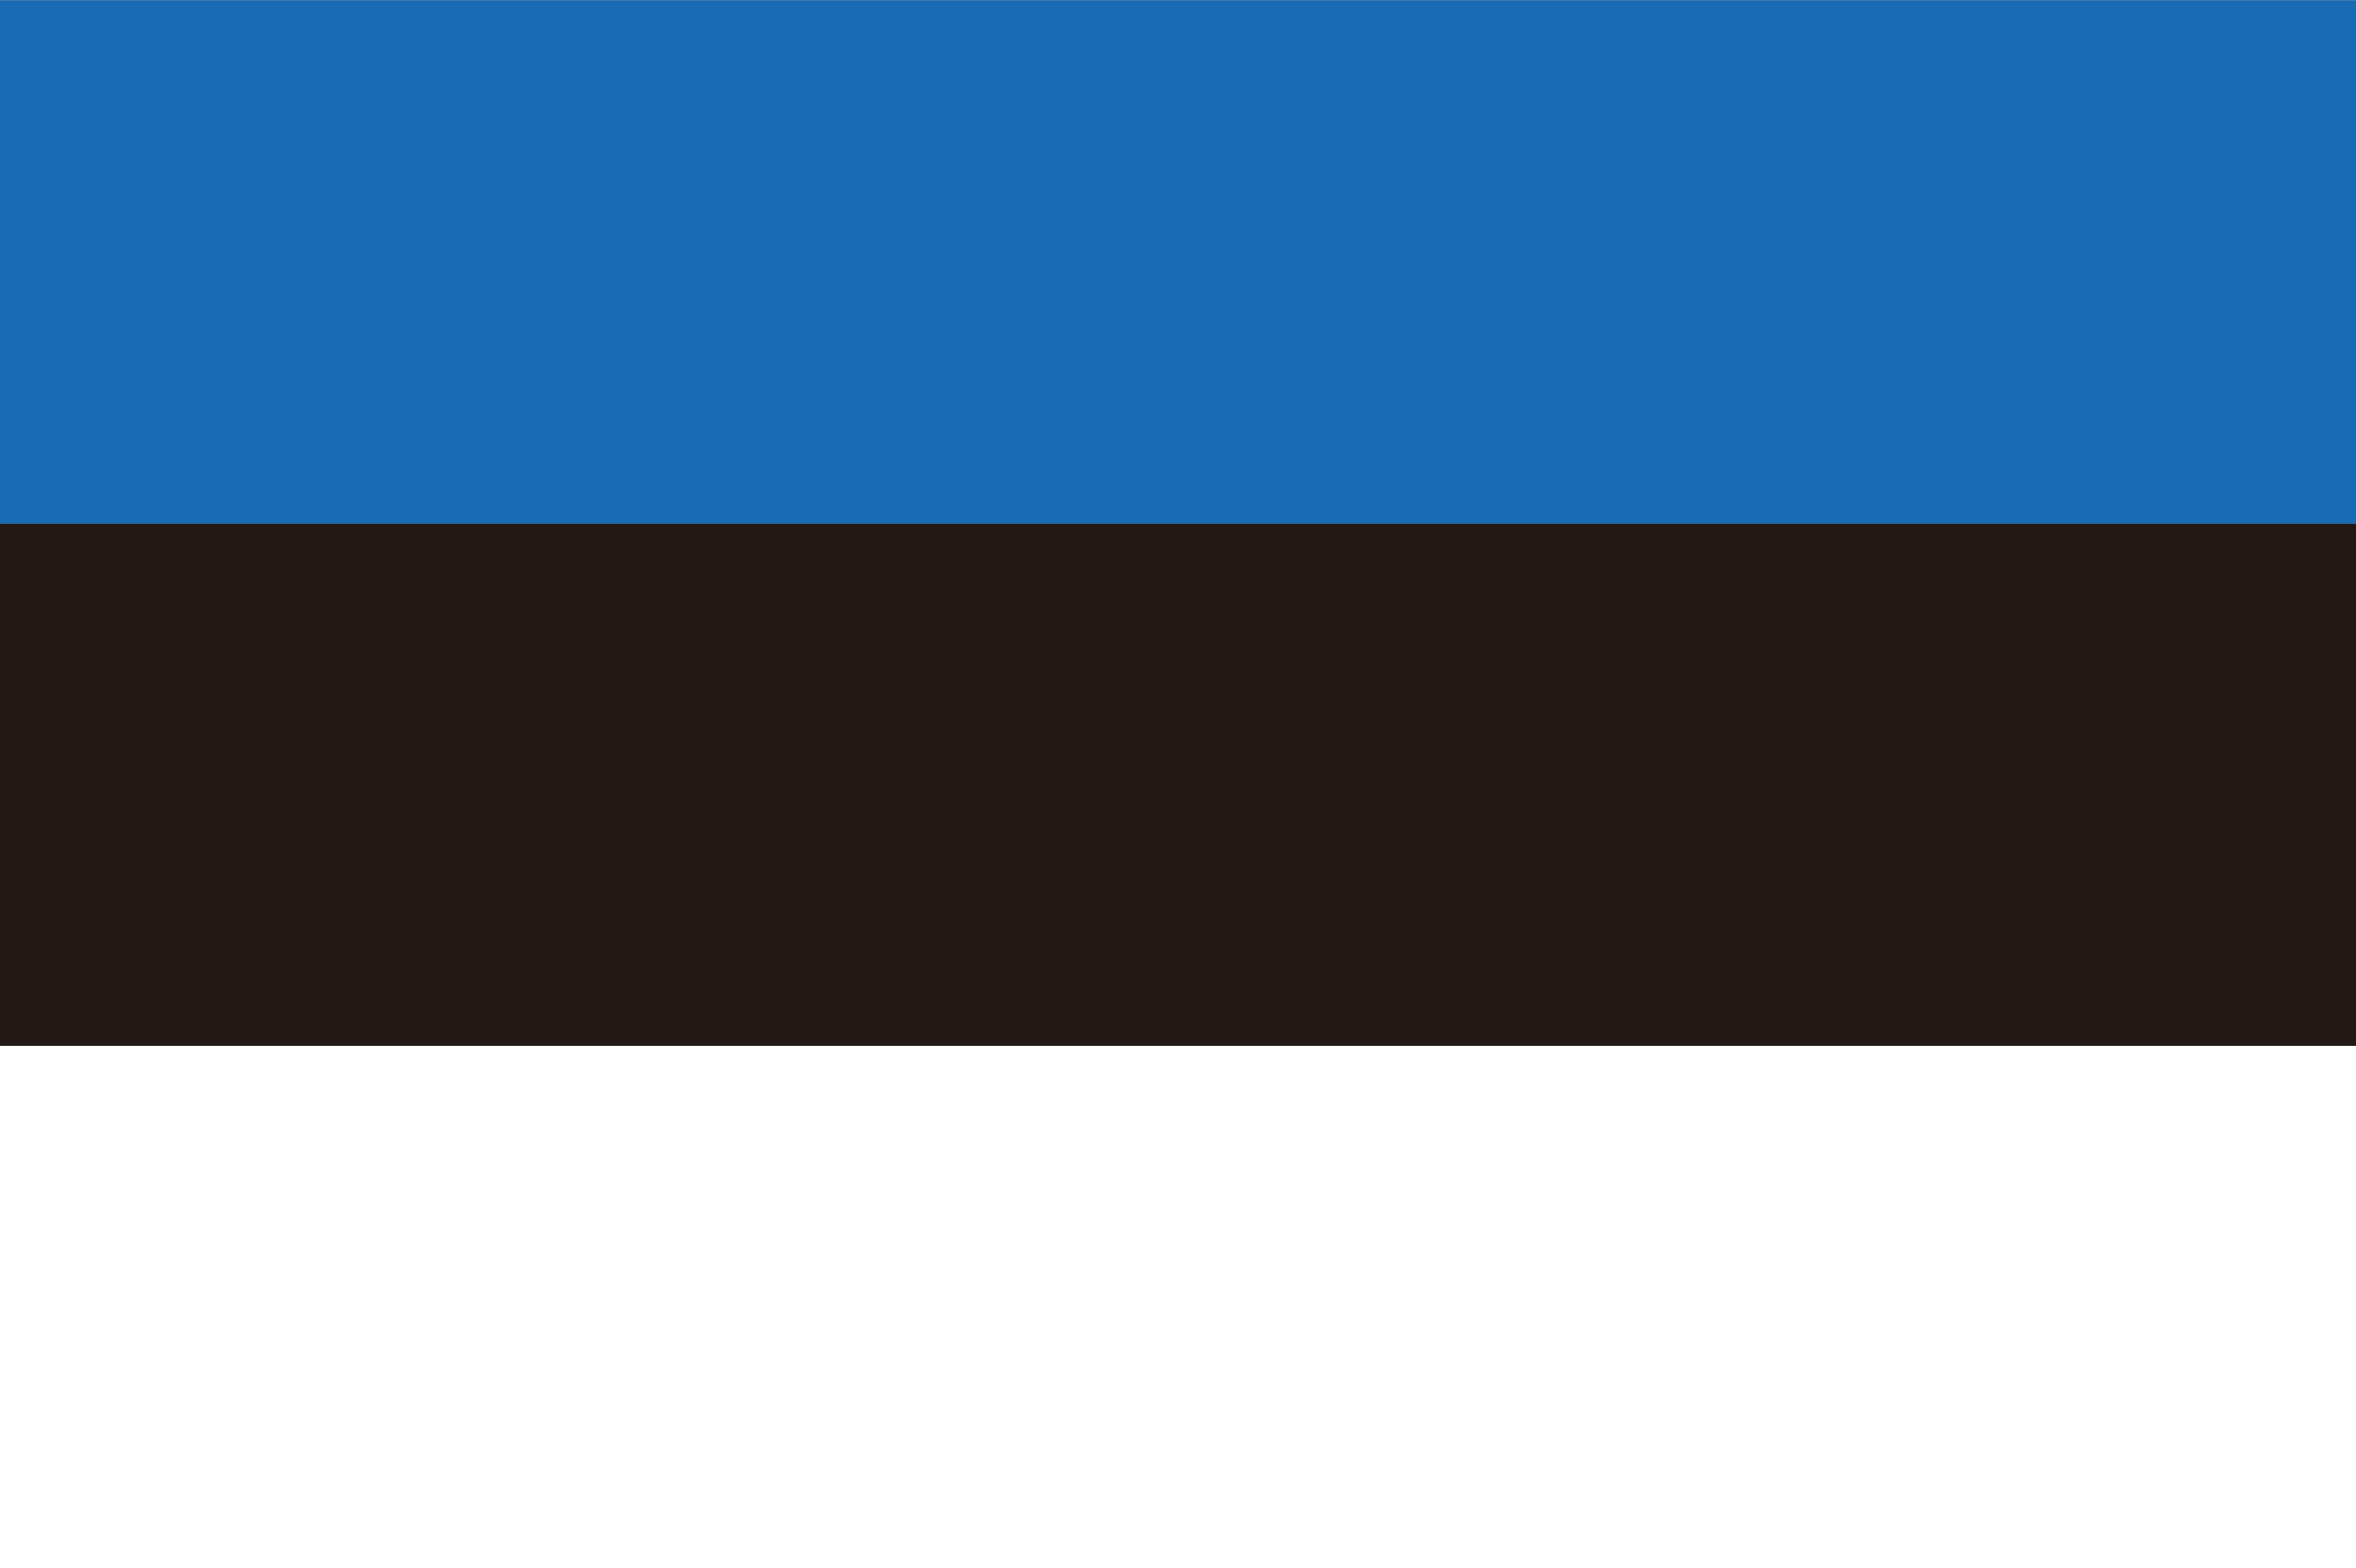 <?xml version="1.0" encoding="UTF-8"?><svg id="_レイヤー_1" xmlns="http://www.w3.org/2000/svg" width="7.51mm" height="5mm" viewBox="0 0 21.29 14.17"><rect x="0" y="0" width="21.29" height="14.17" fill="#808080" stroke="none"/><rect y="4.73" width="21.29" height="4.72" fill="#231815"/><rect width="21.29" height="4.73" fill="#196bb4"/><rect y="9.45" width="21.29" height="4.72" fill="#fff"/><rect width="21.29" height="14.17" fill="none"/></svg>